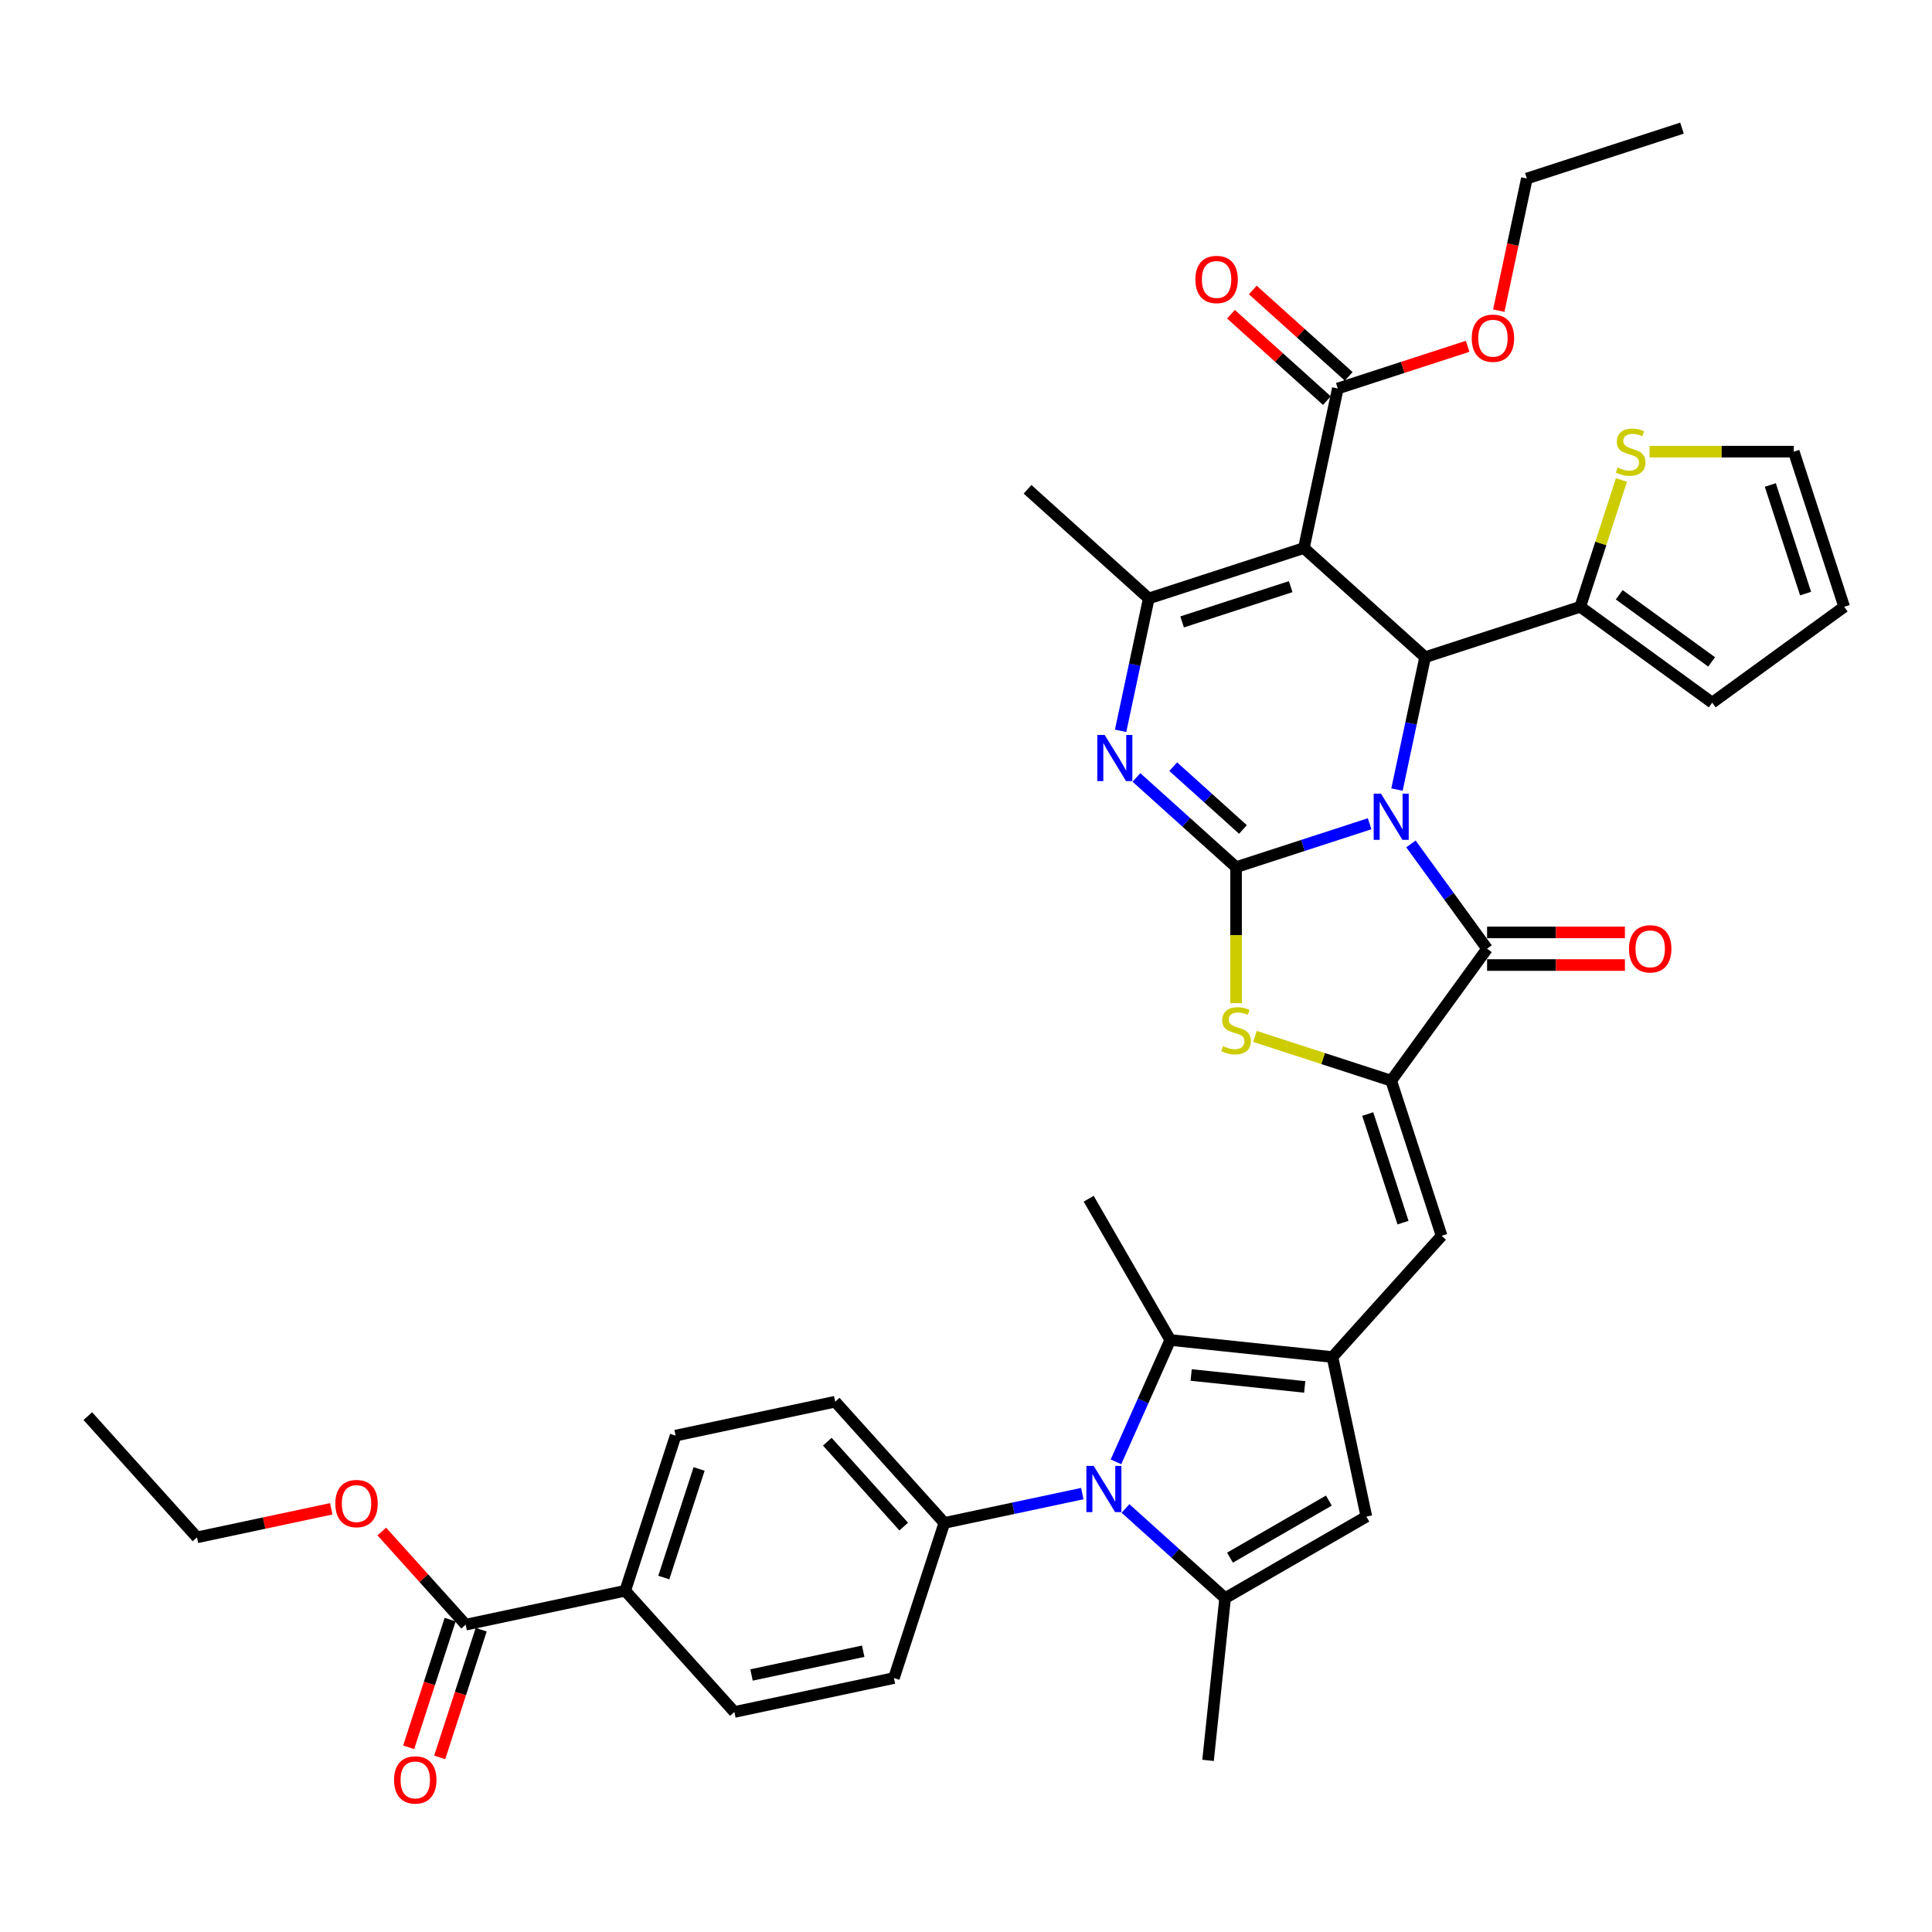 <?xml version='1.0' encoding='iso-8859-1'?>
<svg version='1.1' baseProfile='full'
              xmlns='http://www.w3.org/2000/svg'
                      xmlns:rdkit='http://www.rdkit.org/xml'
                      xmlns:xlink='http://www.w3.org/1999/xlink'
                  xml:space='preserve'
width='1000px' height='1000px' viewBox='0 0 1000 1000'>
<!-- END OF HEADER -->
<rect style='opacity:1.0;fill:#FFFFFF;stroke:none' width='1000' height='1000' x='0' y='0'> </rect>
<path class='bond-0' d='M 708.904,426.381 L 674.345,437.61' style='fill:none;fill-rule:evenodd;stroke:#0000FF;stroke-width:6px;stroke-linecap:butt;stroke-linejoin:miter;stroke-opacity:1' />
<path class='bond-0' d='M 674.345,437.61 L 639.785,448.839' style='fill:none;fill-rule:evenodd;stroke:#000000;stroke-width:6px;stroke-linecap:butt;stroke-linejoin:miter;stroke-opacity:1' />
<path class='bond-2' d='M 723.073,408.683 L 730.355,374.423' style='fill:none;fill-rule:evenodd;stroke:#0000FF;stroke-width:6px;stroke-linecap:butt;stroke-linejoin:miter;stroke-opacity:1' />
<path class='bond-2' d='M 730.355,374.423 L 737.637,340.163' style='fill:none;fill-rule:evenodd;stroke:#000000;stroke-width:6px;stroke-linecap:butt;stroke-linejoin:miter;stroke-opacity:1' />
<path class='bond-3' d='M 730.302,436.815 L 750.006,463.934' style='fill:none;fill-rule:evenodd;stroke:#0000FF;stroke-width:6px;stroke-linecap:butt;stroke-linejoin:miter;stroke-opacity:1' />
<path class='bond-3' d='M 750.006,463.934 L 769.71,491.054' style='fill:none;fill-rule:evenodd;stroke:#000000;stroke-width:6px;stroke-linecap:butt;stroke-linejoin:miter;stroke-opacity:1' />
<path class='bond-4' d='M 639.785,448.839 L 614.002,425.624' style='fill:none;fill-rule:evenodd;stroke:#000000;stroke-width:6px;stroke-linecap:butt;stroke-linejoin:miter;stroke-opacity:1' />
<path class='bond-4' d='M 614.002,425.624 L 588.22,402.409' style='fill:none;fill-rule:evenodd;stroke:#0000FF;stroke-width:6px;stroke-linecap:butt;stroke-linejoin:miter;stroke-opacity:1' />
<path class='bond-4' d='M 643.349,429.326 L 625.301,413.075' style='fill:none;fill-rule:evenodd;stroke:#000000;stroke-width:6px;stroke-linecap:butt;stroke-linejoin:miter;stroke-opacity:1' />
<path class='bond-4' d='M 625.301,413.075 L 607.253,396.825' style='fill:none;fill-rule:evenodd;stroke:#0000FF;stroke-width:6px;stroke-linecap:butt;stroke-linejoin:miter;stroke-opacity:1' />
<path class='bond-9' d='M 639.785,448.839 L 639.785,484.038' style='fill:none;fill-rule:evenodd;stroke:#000000;stroke-width:6px;stroke-linecap:butt;stroke-linejoin:miter;stroke-opacity:1' />
<path class='bond-9' d='M 639.785,484.038 L 639.785,519.237' style='fill:none;fill-rule:evenodd;stroke:#CCCC00;stroke-width:6px;stroke-linecap:butt;stroke-linejoin:miter;stroke-opacity:1' />
<path class='bond-1' d='M 674.893,283.669 L 737.637,340.163' style='fill:none;fill-rule:evenodd;stroke:#000000;stroke-width:6px;stroke-linecap:butt;stroke-linejoin:miter;stroke-opacity:1' />
<path class='bond-8' d='M 674.893,283.669 L 594.595,309.759' style='fill:none;fill-rule:evenodd;stroke:#000000;stroke-width:6px;stroke-linecap:butt;stroke-linejoin:miter;stroke-opacity:1' />
<path class='bond-8' d='M 668.066,303.642 L 611.858,321.905' style='fill:none;fill-rule:evenodd;stroke:#000000;stroke-width:6px;stroke-linecap:butt;stroke-linejoin:miter;stroke-opacity:1' />
<path class='bond-15' d='M 674.893,283.669 L 692.447,201.084' style='fill:none;fill-rule:evenodd;stroke:#000000;stroke-width:6px;stroke-linecap:butt;stroke-linejoin:miter;stroke-opacity:1' />
<path class='bond-14' d='M 737.637,340.163 L 817.935,314.073' style='fill:none;fill-rule:evenodd;stroke:#000000;stroke-width:6px;stroke-linecap:butt;stroke-linejoin:miter;stroke-opacity:1' />
<path class='bond-5' d='M 769.71,491.054 L 720.083,559.359' style='fill:none;fill-rule:evenodd;stroke:#000000;stroke-width:6px;stroke-linecap:butt;stroke-linejoin:miter;stroke-opacity:1' />
<path class='bond-19' d='M 769.71,499.497 L 805.381,499.497' style='fill:none;fill-rule:evenodd;stroke:#000000;stroke-width:6px;stroke-linecap:butt;stroke-linejoin:miter;stroke-opacity:1' />
<path class='bond-19' d='M 805.381,499.497 L 841.053,499.497' style='fill:none;fill-rule:evenodd;stroke:#FF0000;stroke-width:6px;stroke-linecap:butt;stroke-linejoin:miter;stroke-opacity:1' />
<path class='bond-19' d='M 769.71,482.611 L 805.381,482.611' style='fill:none;fill-rule:evenodd;stroke:#000000;stroke-width:6px;stroke-linecap:butt;stroke-linejoin:miter;stroke-opacity:1' />
<path class='bond-19' d='M 805.381,482.611 L 841.053,482.611' style='fill:none;fill-rule:evenodd;stroke:#FF0000;stroke-width:6px;stroke-linecap:butt;stroke-linejoin:miter;stroke-opacity:1' />
<path class='bond-40' d='M 580.031,378.278 L 587.313,344.019' style='fill:none;fill-rule:evenodd;stroke:#0000FF;stroke-width:6px;stroke-linecap:butt;stroke-linejoin:miter;stroke-opacity:1' />
<path class='bond-40' d='M 587.313,344.019 L 594.595,309.759' style='fill:none;fill-rule:evenodd;stroke:#000000;stroke-width:6px;stroke-linecap:butt;stroke-linejoin:miter;stroke-opacity:1' />
<path class='bond-12' d='M 720.083,559.359 L 746.173,639.657' style='fill:none;fill-rule:evenodd;stroke:#000000;stroke-width:6px;stroke-linecap:butt;stroke-linejoin:miter;stroke-opacity:1' />
<path class='bond-12' d='M 707.937,576.622 L 726.2,632.831' style='fill:none;fill-rule:evenodd;stroke:#000000;stroke-width:6px;stroke-linecap:butt;stroke-linejoin:miter;stroke-opacity:1' />
<path class='bond-39' d='M 720.083,559.359 L 684.822,547.903' style='fill:none;fill-rule:evenodd;stroke:#000000;stroke-width:6px;stroke-linecap:butt;stroke-linejoin:miter;stroke-opacity:1' />
<path class='bond-39' d='M 684.822,547.903 L 649.562,536.446' style='fill:none;fill-rule:evenodd;stroke:#CCCC00;stroke-width:6px;stroke-linecap:butt;stroke-linejoin:miter;stroke-opacity:1' />
<path class='bond-6' d='M 577.632,756.64 L 591.672,725.108' style='fill:none;fill-rule:evenodd;stroke:#0000FF;stroke-width:6px;stroke-linecap:butt;stroke-linejoin:miter;stroke-opacity:1' />
<path class='bond-6' d='M 591.672,725.108 L 605.711,693.576' style='fill:none;fill-rule:evenodd;stroke:#000000;stroke-width:6px;stroke-linecap:butt;stroke-linejoin:miter;stroke-opacity:1' />
<path class='bond-17' d='M 560.191,773.083 L 524.488,780.672' style='fill:none;fill-rule:evenodd;stroke:#0000FF;stroke-width:6px;stroke-linecap:butt;stroke-linejoin:miter;stroke-opacity:1' />
<path class='bond-17' d='M 524.488,780.672 L 488.785,788.261' style='fill:none;fill-rule:evenodd;stroke:#000000;stroke-width:6px;stroke-linecap:butt;stroke-linejoin:miter;stroke-opacity:1' />
<path class='bond-42' d='M 582.548,780.772 L 608.331,803.987' style='fill:none;fill-rule:evenodd;stroke:#0000FF;stroke-width:6px;stroke-linecap:butt;stroke-linejoin:miter;stroke-opacity:1' />
<path class='bond-42' d='M 608.331,803.987 L 634.114,827.201' style='fill:none;fill-rule:evenodd;stroke:#000000;stroke-width:6px;stroke-linecap:butt;stroke-linejoin:miter;stroke-opacity:1' />
<path class='bond-7' d='M 689.678,702.401 L 746.173,639.657' style='fill:none;fill-rule:evenodd;stroke:#000000;stroke-width:6px;stroke-linecap:butt;stroke-linejoin:miter;stroke-opacity:1' />
<path class='bond-11' d='M 689.678,702.401 L 605.711,693.576' style='fill:none;fill-rule:evenodd;stroke:#000000;stroke-width:6px;stroke-linecap:butt;stroke-linejoin:miter;stroke-opacity:1' />
<path class='bond-11' d='M 675.318,717.871 L 616.541,711.693' style='fill:none;fill-rule:evenodd;stroke:#000000;stroke-width:6px;stroke-linecap:butt;stroke-linejoin:miter;stroke-opacity:1' />
<path class='bond-13' d='M 689.678,702.401 L 707.232,784.986' style='fill:none;fill-rule:evenodd;stroke:#000000;stroke-width:6px;stroke-linecap:butt;stroke-linejoin:miter;stroke-opacity:1' />
<path class='bond-31' d='M 594.595,309.759 L 531.851,253.264' style='fill:none;fill-rule:evenodd;stroke:#000000;stroke-width:6px;stroke-linecap:butt;stroke-linejoin:miter;stroke-opacity:1' />
<path class='bond-10' d='M 634.114,827.201 L 707.232,784.986' style='fill:none;fill-rule:evenodd;stroke:#000000;stroke-width:6px;stroke-linecap:butt;stroke-linejoin:miter;stroke-opacity:1' />
<path class='bond-10' d='M 636.638,806.245 L 687.822,776.695' style='fill:none;fill-rule:evenodd;stroke:#000000;stroke-width:6px;stroke-linecap:butt;stroke-linejoin:miter;stroke-opacity:1' />
<path class='bond-32' d='M 634.114,827.201 L 625.288,911.169' style='fill:none;fill-rule:evenodd;stroke:#000000;stroke-width:6px;stroke-linecap:butt;stroke-linejoin:miter;stroke-opacity:1' />
<path class='bond-34' d='M 605.711,693.576 L 563.496,620.457' style='fill:none;fill-rule:evenodd;stroke:#000000;stroke-width:6px;stroke-linecap:butt;stroke-linejoin:miter;stroke-opacity:1' />
<path class='bond-18' d='M 817.935,314.073 L 828.596,281.261' style='fill:none;fill-rule:evenodd;stroke:#000000;stroke-width:6px;stroke-linecap:butt;stroke-linejoin:miter;stroke-opacity:1' />
<path class='bond-18' d='M 828.596,281.261 L 839.257,248.449' style='fill:none;fill-rule:evenodd;stroke:#CCCC00;stroke-width:6px;stroke-linecap:butt;stroke-linejoin:miter;stroke-opacity:1' />
<path class='bond-21' d='M 817.935,314.073 L 886.24,363.7' style='fill:none;fill-rule:evenodd;stroke:#000000;stroke-width:6px;stroke-linecap:butt;stroke-linejoin:miter;stroke-opacity:1' />
<path class='bond-21' d='M 838.106,307.856 L 885.92,342.595' style='fill:none;fill-rule:evenodd;stroke:#000000;stroke-width:6px;stroke-linecap:butt;stroke-linejoin:miter;stroke-opacity:1' />
<path class='bond-23' d='M 698.096,194.809 L 673.268,172.453' style='fill:none;fill-rule:evenodd;stroke:#000000;stroke-width:6px;stroke-linecap:butt;stroke-linejoin:miter;stroke-opacity:1' />
<path class='bond-23' d='M 673.268,172.453 L 648.439,150.098' style='fill:none;fill-rule:evenodd;stroke:#FF0000;stroke-width:6px;stroke-linecap:butt;stroke-linejoin:miter;stroke-opacity:1' />
<path class='bond-23' d='M 686.797,207.358 L 661.969,185.002' style='fill:none;fill-rule:evenodd;stroke:#000000;stroke-width:6px;stroke-linecap:butt;stroke-linejoin:miter;stroke-opacity:1' />
<path class='bond-23' d='M 661.969,185.002 L 637.14,162.646' style='fill:none;fill-rule:evenodd;stroke:#FF0000;stroke-width:6px;stroke-linecap:butt;stroke-linejoin:miter;stroke-opacity:1' />
<path class='bond-30' d='M 692.447,201.084 L 726.053,190.164' style='fill:none;fill-rule:evenodd;stroke:#000000;stroke-width:6px;stroke-linecap:butt;stroke-linejoin:miter;stroke-opacity:1' />
<path class='bond-30' d='M 726.053,190.164 L 759.658,179.245' style='fill:none;fill-rule:evenodd;stroke:#FF0000;stroke-width:6px;stroke-linecap:butt;stroke-linejoin:miter;stroke-opacity:1' />
<path class='bond-16' d='M 241.029,840.923 L 323.614,823.369' style='fill:none;fill-rule:evenodd;stroke:#000000;stroke-width:6px;stroke-linecap:butt;stroke-linejoin:miter;stroke-opacity:1' />
<path class='bond-24' d='M 232.999,838.314 L 222.261,871.362' style='fill:none;fill-rule:evenodd;stroke:#000000;stroke-width:6px;stroke-linecap:butt;stroke-linejoin:miter;stroke-opacity:1' />
<path class='bond-24' d='M 222.261,871.362 L 211.523,904.41' style='fill:none;fill-rule:evenodd;stroke:#FF0000;stroke-width:6px;stroke-linecap:butt;stroke-linejoin:miter;stroke-opacity:1' />
<path class='bond-24' d='M 249.059,843.532 L 238.321,876.58' style='fill:none;fill-rule:evenodd;stroke:#000000;stroke-width:6px;stroke-linecap:butt;stroke-linejoin:miter;stroke-opacity:1' />
<path class='bond-24' d='M 238.321,876.58 L 227.583,909.628' style='fill:none;fill-rule:evenodd;stroke:#FF0000;stroke-width:6px;stroke-linecap:butt;stroke-linejoin:miter;stroke-opacity:1' />
<path class='bond-33' d='M 241.029,840.923 L 219.325,816.818' style='fill:none;fill-rule:evenodd;stroke:#000000;stroke-width:6px;stroke-linecap:butt;stroke-linejoin:miter;stroke-opacity:1' />
<path class='bond-33' d='M 219.325,816.818 L 197.621,792.713' style='fill:none;fill-rule:evenodd;stroke:#FF0000;stroke-width:6px;stroke-linecap:butt;stroke-linejoin:miter;stroke-opacity:1' />
<path class='bond-26' d='M 488.785,788.261 L 462.694,868.558' style='fill:none;fill-rule:evenodd;stroke:#000000;stroke-width:6px;stroke-linecap:butt;stroke-linejoin:miter;stroke-opacity:1' />
<path class='bond-27' d='M 488.785,788.261 L 432.29,725.517' style='fill:none;fill-rule:evenodd;stroke:#000000;stroke-width:6px;stroke-linecap:butt;stroke-linejoin:miter;stroke-opacity:1' />
<path class='bond-27' d='M 467.762,790.148 L 428.215,746.227' style='fill:none;fill-rule:evenodd;stroke:#000000;stroke-width:6px;stroke-linecap:butt;stroke-linejoin:miter;stroke-opacity:1' />
<path class='bond-22' d='M 853.802,233.775 L 891.129,233.775' style='fill:none;fill-rule:evenodd;stroke:#CCCC00;stroke-width:6px;stroke-linecap:butt;stroke-linejoin:miter;stroke-opacity:1' />
<path class='bond-22' d='M 891.129,233.775 L 928.455,233.775' style='fill:none;fill-rule:evenodd;stroke:#000000;stroke-width:6px;stroke-linecap:butt;stroke-linejoin:miter;stroke-opacity:1' />
<path class='bond-20' d='M 323.614,823.369 L 349.705,743.071' style='fill:none;fill-rule:evenodd;stroke:#000000;stroke-width:6px;stroke-linecap:butt;stroke-linejoin:miter;stroke-opacity:1' />
<path class='bond-20' d='M 343.588,816.542 L 361.851,760.333' style='fill:none;fill-rule:evenodd;stroke:#000000;stroke-width:6px;stroke-linecap:butt;stroke-linejoin:miter;stroke-opacity:1' />
<path class='bond-43' d='M 323.614,823.369 L 380.109,886.112' style='fill:none;fill-rule:evenodd;stroke:#000000;stroke-width:6px;stroke-linecap:butt;stroke-linejoin:miter;stroke-opacity:1' />
<path class='bond-25' d='M 886.24,363.7 L 954.545,314.073' style='fill:none;fill-rule:evenodd;stroke:#000000;stroke-width:6px;stroke-linecap:butt;stroke-linejoin:miter;stroke-opacity:1' />
<path class='bond-41' d='M 928.455,233.775 L 954.545,314.073' style='fill:none;fill-rule:evenodd;stroke:#000000;stroke-width:6px;stroke-linecap:butt;stroke-linejoin:miter;stroke-opacity:1' />
<path class='bond-41' d='M 916.309,251.038 L 934.572,307.247' style='fill:none;fill-rule:evenodd;stroke:#000000;stroke-width:6px;stroke-linecap:butt;stroke-linejoin:miter;stroke-opacity:1' />
<path class='bond-28' d='M 462.694,868.558 L 380.109,886.112' style='fill:none;fill-rule:evenodd;stroke:#000000;stroke-width:6px;stroke-linecap:butt;stroke-linejoin:miter;stroke-opacity:1' />
<path class='bond-28' d='M 446.796,854.674 L 388.986,866.962' style='fill:none;fill-rule:evenodd;stroke:#000000;stroke-width:6px;stroke-linecap:butt;stroke-linejoin:miter;stroke-opacity:1' />
<path class='bond-29' d='M 432.29,725.517 L 349.705,743.071' style='fill:none;fill-rule:evenodd;stroke:#000000;stroke-width:6px;stroke-linecap:butt;stroke-linejoin:miter;stroke-opacity:1' />
<path class='bond-35' d='M 775.763,160.792 L 783.031,126.6' style='fill:none;fill-rule:evenodd;stroke:#FF0000;stroke-width:6px;stroke-linecap:butt;stroke-linejoin:miter;stroke-opacity:1' />
<path class='bond-35' d='M 783.031,126.6 L 790.299,92.408' style='fill:none;fill-rule:evenodd;stroke:#000000;stroke-width:6px;stroke-linecap:butt;stroke-linejoin:miter;stroke-opacity:1' />
<path class='bond-36' d='M 171.448,780.96 L 136.699,788.347' style='fill:none;fill-rule:evenodd;stroke:#FF0000;stroke-width:6px;stroke-linecap:butt;stroke-linejoin:miter;stroke-opacity:1' />
<path class='bond-36' d='M 136.699,788.347 L 101.949,795.733' style='fill:none;fill-rule:evenodd;stroke:#000000;stroke-width:6px;stroke-linecap:butt;stroke-linejoin:miter;stroke-opacity:1' />
<path class='bond-37' d='M 790.299,92.408 L 870.597,66.318' style='fill:none;fill-rule:evenodd;stroke:#000000;stroke-width:6px;stroke-linecap:butt;stroke-linejoin:miter;stroke-opacity:1' />
<path class='bond-38' d='M 101.949,795.733 L 45.455,732.989' style='fill:none;fill-rule:evenodd;stroke:#000000;stroke-width:6px;stroke-linecap:butt;stroke-linejoin:miter;stroke-opacity:1' />
<path  class='atom-0' d='M 714.797 410.793
L 722.633 423.458
Q 723.409 424.707, 724.659 426.97
Q 725.908 429.233, 725.976 429.368
L 725.976 410.793
L 729.151 410.793
L 729.151 434.704
L 725.875 434.704
L 717.465 420.857
Q 716.486 419.236, 715.439 417.379
Q 714.426 415.521, 714.122 414.947
L 714.122 434.704
L 711.015 434.704
L 711.015 410.793
L 714.797 410.793
' fill='#0000FF'/>
<path  class='atom-5' d='M 571.756 380.389
L 579.591 393.053
Q 580.368 394.303, 581.617 396.566
Q 582.867 398.828, 582.934 398.963
L 582.934 380.389
L 586.109 380.389
L 586.109 404.299
L 582.833 404.299
L 574.424 390.453
Q 573.444 388.832, 572.397 386.974
Q 571.384 385.117, 571.08 384.543
L 571.08 404.299
L 567.973 404.299
L 567.973 380.389
L 571.756 380.389
' fill='#0000FF'/>
<path  class='atom-7' d='M 566.085 758.751
L 573.92 771.416
Q 574.696 772.665, 575.946 774.928
Q 577.196 777.191, 577.263 777.326
L 577.263 758.751
L 580.438 758.751
L 580.438 782.662
L 577.162 782.662
L 568.753 768.815
Q 567.773 767.194, 566.726 765.337
Q 565.713 763.479, 565.409 762.905
L 565.409 782.662
L 562.302 782.662
L 562.302 758.751
L 566.085 758.751
' fill='#0000FF'/>
<path  class='atom-10' d='M 633.031 541.476
Q 633.301 541.577, 634.415 542.05
Q 635.53 542.523, 636.745 542.827
Q 637.995 543.097, 639.211 543.097
Q 641.474 543.097, 642.791 542.016
Q 644.108 540.902, 644.108 538.977
Q 644.108 537.659, 643.432 536.849
Q 642.791 536.038, 641.777 535.599
Q 640.764 535.16, 639.076 534.654
Q 636.948 534.012, 635.665 533.404
Q 634.415 532.796, 633.503 531.513
Q 632.625 530.23, 632.625 528.068
Q 632.625 525.062, 634.652 523.205
Q 636.712 521.348, 640.764 521.348
Q 643.534 521.348, 646.674 522.665
L 645.898 525.265
Q 643.027 524.083, 640.866 524.083
Q 638.535 524.083, 637.252 525.062
Q 635.969 526.008, 636.002 527.663
Q 636.002 528.946, 636.644 529.723
Q 637.32 530.5, 638.265 530.939
Q 639.245 531.378, 640.866 531.884
Q 643.027 532.56, 644.31 533.235
Q 645.594 533.911, 646.506 535.295
Q 647.451 536.646, 647.451 538.977
Q 647.451 542.286, 645.222 544.076
Q 643.027 545.832, 639.346 545.832
Q 637.218 545.832, 635.597 545.359
Q 634.01 544.92, 632.119 544.144
L 633.031 541.476
' fill='#CCCC00'/>
<path  class='atom-19' d='M 837.271 241.982
Q 837.541 242.083, 838.655 242.556
Q 839.77 243.029, 840.985 243.333
Q 842.235 243.603, 843.451 243.603
Q 845.714 243.603, 847.031 242.522
Q 848.348 241.408, 848.348 239.483
Q 848.348 238.166, 847.672 237.355
Q 847.031 236.545, 846.018 236.106
Q 845.004 235.667, 843.316 235.16
Q 841.188 234.518, 839.905 233.91
Q 838.655 233.302, 837.743 232.019
Q 836.865 230.736, 836.865 228.574
Q 836.865 225.569, 838.892 223.711
Q 840.952 221.854, 845.004 221.854
Q 847.774 221.854, 850.914 223.171
L 850.138 225.771
Q 847.267 224.589, 845.106 224.589
Q 842.775 224.589, 841.492 225.569
Q 840.209 226.514, 840.242 228.169
Q 840.242 229.452, 840.884 230.229
Q 841.56 231.006, 842.505 231.445
Q 843.485 231.884, 845.106 232.391
Q 847.267 233.066, 848.55 233.741
Q 849.834 234.417, 850.746 235.802
Q 851.691 237.152, 851.691 239.483
Q 851.691 242.792, 849.462 244.582
Q 847.267 246.338, 843.586 246.338
Q 841.458 246.338, 839.837 245.866
Q 838.25 245.427, 836.359 244.65
L 837.271 241.982
' fill='#CCCC00'/>
<path  class='atom-20' d='M 843.164 491.122
Q 843.164 485.38, 846.001 482.172
Q 848.837 478.964, 854.14 478.964
Q 859.442 478.964, 862.279 482.172
Q 865.116 485.38, 865.116 491.122
Q 865.116 496.93, 862.245 500.24
Q 859.374 503.516, 854.14 503.516
Q 848.871 503.516, 846.001 500.24
Q 843.164 496.964, 843.164 491.122
M 854.14 500.814
Q 857.787 500.814, 859.746 498.383
Q 861.738 495.917, 861.738 491.122
Q 861.738 486.427, 859.746 484.063
Q 857.787 481.665, 854.14 481.665
Q 850.492 481.665, 848.5 484.029
Q 846.541 486.393, 846.541 491.122
Q 846.541 495.951, 848.5 498.383
Q 850.492 500.814, 854.14 500.814
' fill='#FF0000'/>
<path  class='atom-24' d='M 618.727 144.656
Q 618.727 138.915, 621.564 135.707
Q 624.401 132.498, 629.703 132.498
Q 635.005 132.498, 637.842 135.707
Q 640.679 138.915, 640.679 144.656
Q 640.679 150.465, 637.808 153.775
Q 634.938 157.051, 629.703 157.051
Q 624.435 157.051, 621.564 153.775
Q 618.727 150.499, 618.727 144.656
M 629.703 154.349
Q 633.351 154.349, 635.309 151.917
Q 637.302 149.452, 637.302 144.656
Q 637.302 139.962, 635.309 137.598
Q 633.351 135.2, 629.703 135.2
Q 626.056 135.2, 624.063 137.564
Q 622.104 139.928, 622.104 144.656
Q 622.104 149.486, 624.063 151.917
Q 626.056 154.349, 629.703 154.349
' fill='#FF0000'/>
<path  class='atom-25' d='M 203.963 921.288
Q 203.963 915.547, 206.8 912.338
Q 209.637 909.13, 214.939 909.13
Q 220.241 909.13, 223.078 912.338
Q 225.915 915.547, 225.915 921.288
Q 225.915 927.097, 223.044 930.406
Q 220.174 933.682, 214.939 933.682
Q 209.67 933.682, 206.8 930.406
Q 203.963 927.131, 203.963 921.288
M 214.939 930.981
Q 218.586 930.981, 220.545 928.549
Q 222.538 926.084, 222.538 921.288
Q 222.538 916.594, 220.545 914.23
Q 218.586 911.832, 214.939 911.832
Q 211.292 911.832, 209.299 914.196
Q 207.34 916.56, 207.34 921.288
Q 207.34 926.117, 209.299 928.549
Q 211.292 930.981, 214.939 930.981
' fill='#FF0000'/>
<path  class='atom-31' d='M 761.769 175.061
Q 761.769 169.319, 764.606 166.111
Q 767.443 162.903, 772.745 162.903
Q 778.047 162.903, 780.884 166.111
Q 783.721 169.319, 783.721 175.061
Q 783.721 180.87, 780.85 184.179
Q 777.979 187.455, 772.745 187.455
Q 767.476 187.455, 764.606 184.179
Q 761.769 180.903, 761.769 175.061
M 772.745 184.753
Q 776.392 184.753, 778.351 182.322
Q 780.344 179.856, 780.344 175.061
Q 780.344 170.366, 778.351 168.002
Q 776.392 165.605, 772.745 165.605
Q 769.097 165.605, 767.105 167.969
Q 765.146 170.333, 765.146 175.061
Q 765.146 179.89, 767.105 182.322
Q 769.097 184.753, 772.745 184.753
' fill='#FF0000'/>
<path  class='atom-34' d='M 173.559 778.246
Q 173.559 772.505, 176.395 769.297
Q 179.232 766.088, 184.534 766.088
Q 189.837 766.088, 192.674 769.297
Q 195.51 772.505, 195.51 778.246
Q 195.51 784.055, 192.64 787.365
Q 189.769 790.641, 184.534 790.641
Q 179.266 790.641, 176.395 787.365
Q 173.559 784.089, 173.559 778.246
M 184.534 787.939
Q 188.182 787.939, 190.141 785.507
Q 192.133 783.042, 192.133 778.246
Q 192.133 773.552, 190.141 771.188
Q 188.182 768.79, 184.534 768.79
Q 180.887 768.79, 178.895 771.154
Q 176.936 773.518, 176.936 778.246
Q 176.936 783.076, 178.895 785.507
Q 180.887 787.939, 184.534 787.939
' fill='#FF0000'/>
</svg>
